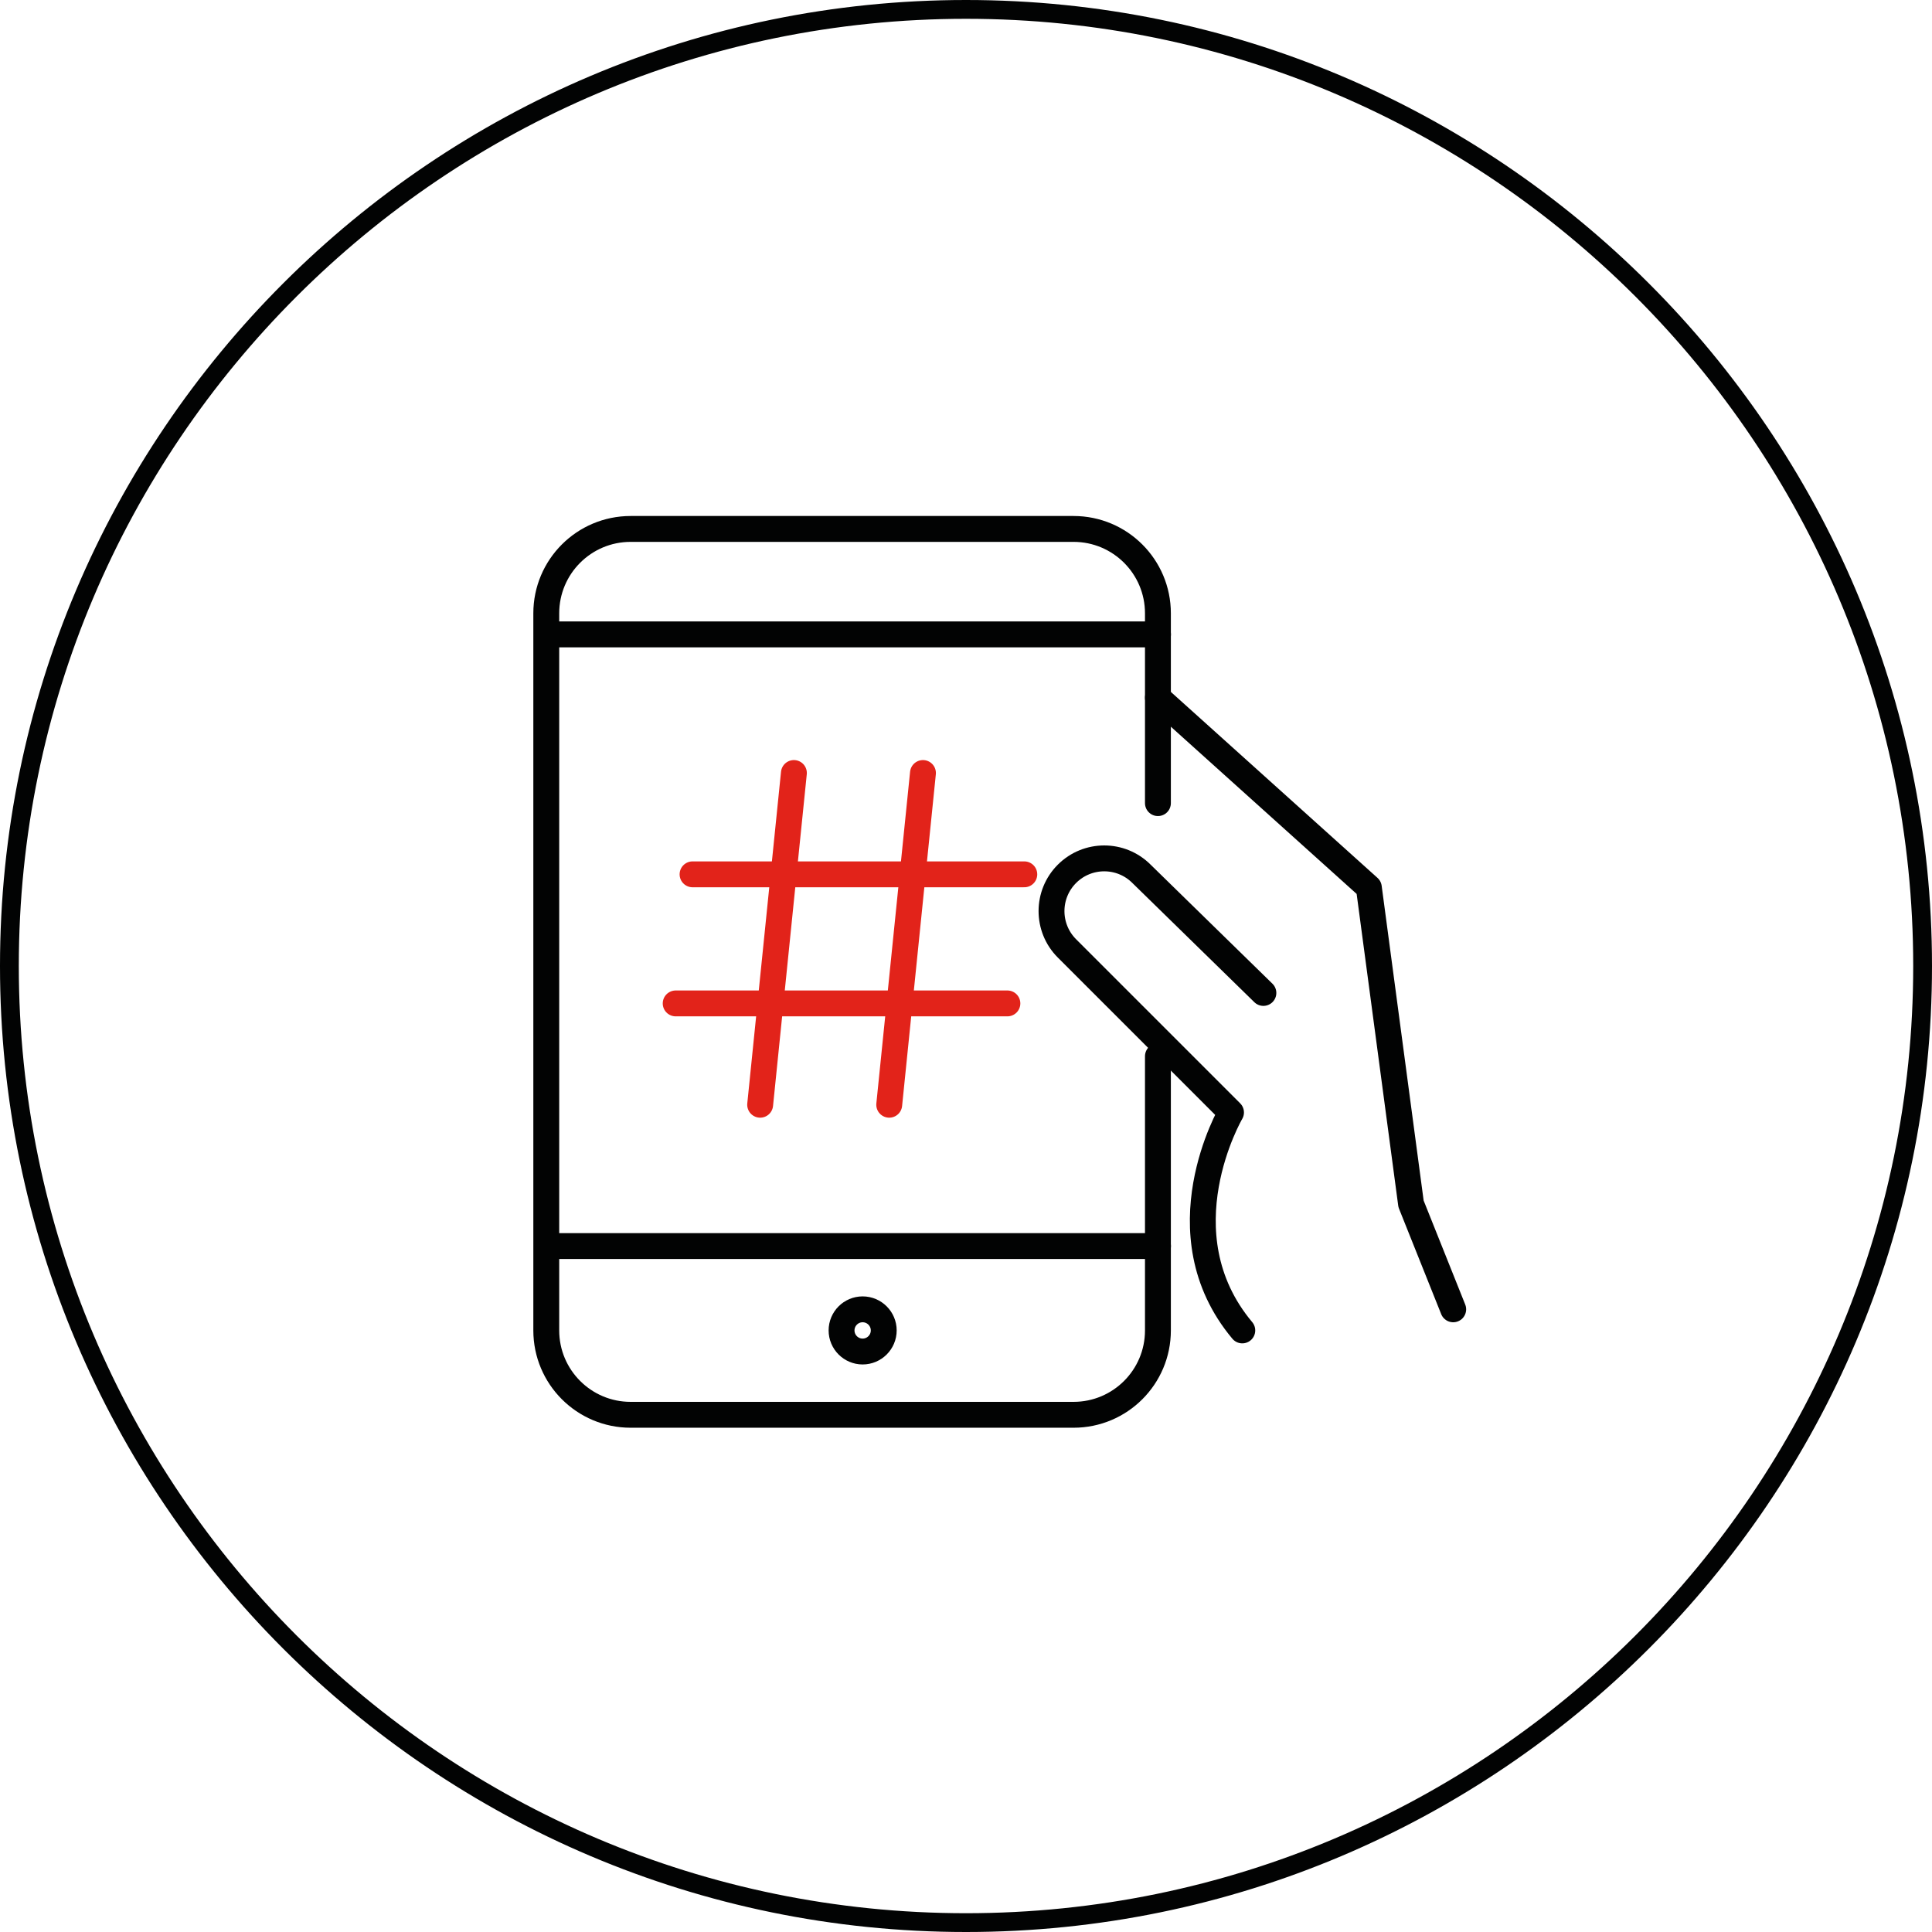 <?xml version="1.0" encoding="UTF-8"?>
<svg width="112px" height="112px" viewBox="0 0 112 112" version="1.1" xmlns="http://www.w3.org/2000/svg" xmlns:xlink="http://www.w3.org/1999/xlink">
    <!-- Generator: Sketch 52.2 (67145) - http://www.bohemiancoding.com/sketch -->
    <title>Element / Icon / Digital Marketing</title>
    <desc>Created with Sketch.</desc>
    <g id="Element-/-Icon-/-Digital-Marketing" stroke="none" stroke-width="1" fill="none" fill-rule="evenodd">
        <g id="Global-/-Background-/-Frame">
            <rect id="frame" x="0" y="0" width="112" height="112"></rect>
        </g>
        <g id="Icon">
            <path d="M56,110.911 C25.723,110.911 1.09,86.278 1.09,56 C1.09,25.722 25.723,1.09 56,1.09 C86.278,1.09 110.911,25.722 110.911,56 C110.911,86.278 86.278,110.911 56,110.911 M56,0 C25.122,0 0,25.122 0,56 C0,86.879 25.122,112 56,112 C86.879,112 112,86.879 112,56 C112,25.122 86.879,0 56,0" id="Fill-1" fill="#020303"></path>
            <path d="M31.89,36.776 L67.13,36.776" id="Stroke-3" stroke="#020303" stroke-width="1.5" stroke-linecap="round" stroke-linejoin="round"></path>
            <path d="M67.13,72.235 L31.89,72.235" id="Stroke-4" stroke="#020303" stroke-width="1.5" stroke-linecap="round" stroke-linejoin="round"></path>
            <path d="M67.126,61.231 L67.126,77.126 C67.126,79.827 64.937,82.017 62.235,82.017 L36.558,82.017 C33.858,82.017 31.668,79.827 31.668,77.126 L31.668,35.554 C31.668,32.852 33.858,30.663 36.558,30.663 L62.235,30.663 C64.937,30.663 67.126,32.852 67.126,35.554 L67.126,46.558" id="Stroke-5" stroke="#020303" stroke-width="1.5" stroke-linecap="round" stroke-linejoin="round"></path>
            <path d="M51.231,77.126 C51.231,77.801 50.683,78.349 50.008,78.349 C49.334,78.349 48.786,77.801 48.786,77.126 C48.786,76.451 49.334,75.903 50.008,75.903 C50.683,75.903 51.231,76.451 51.231,77.126 Z" id="Stroke-6" stroke="#020303" stroke-width="1.5" stroke-linecap="round" stroke-linejoin="round"></path>
            <path d="M73.24,57.562 L66.174,50.657 C64.982,49.463 63.046,49.463 61.852,50.657 C60.659,51.85 60.659,53.786 61.852,54.979 L71.363,64.49 C71.363,64.49 67.279,71.471 72.017,77.126" id="Stroke-7" stroke="#020303" stroke-width="1.5" stroke-linecap="round" stroke-linejoin="round"></path>
            <polyline id="Stroke-8" stroke="#020303" stroke-width="1.5" stroke-linecap="round" stroke-linejoin="round" points="67.126 40.445 79.353 51.449 81.799 69.79 84.244 75.903"></polyline>
            <path d="M46.023,44.812 L44.067,64.043" id="Stroke-9" stroke="#E2231A" stroke-width="1.5" stroke-linecap="round" stroke-linejoin="round"></path>
            <path d="M53.505,44.812 L51.549,64.043" id="Stroke-10" stroke="#E2231A" stroke-width="1.5" stroke-linecap="round" stroke-linejoin="round"></path>
            <path d="M39.17,58.169 L58.4,58.169" id="Stroke-11" stroke="#E2231A" stroke-width="1.5" stroke-linecap="round" stroke-linejoin="round"></path>
            <path d="M40.148,50.686 L59.38,50.686" id="Stroke-12" stroke="#E2231A" stroke-width="1.5" stroke-linecap="round" stroke-linejoin="round"></path>
        </g>
    </g>
</svg>